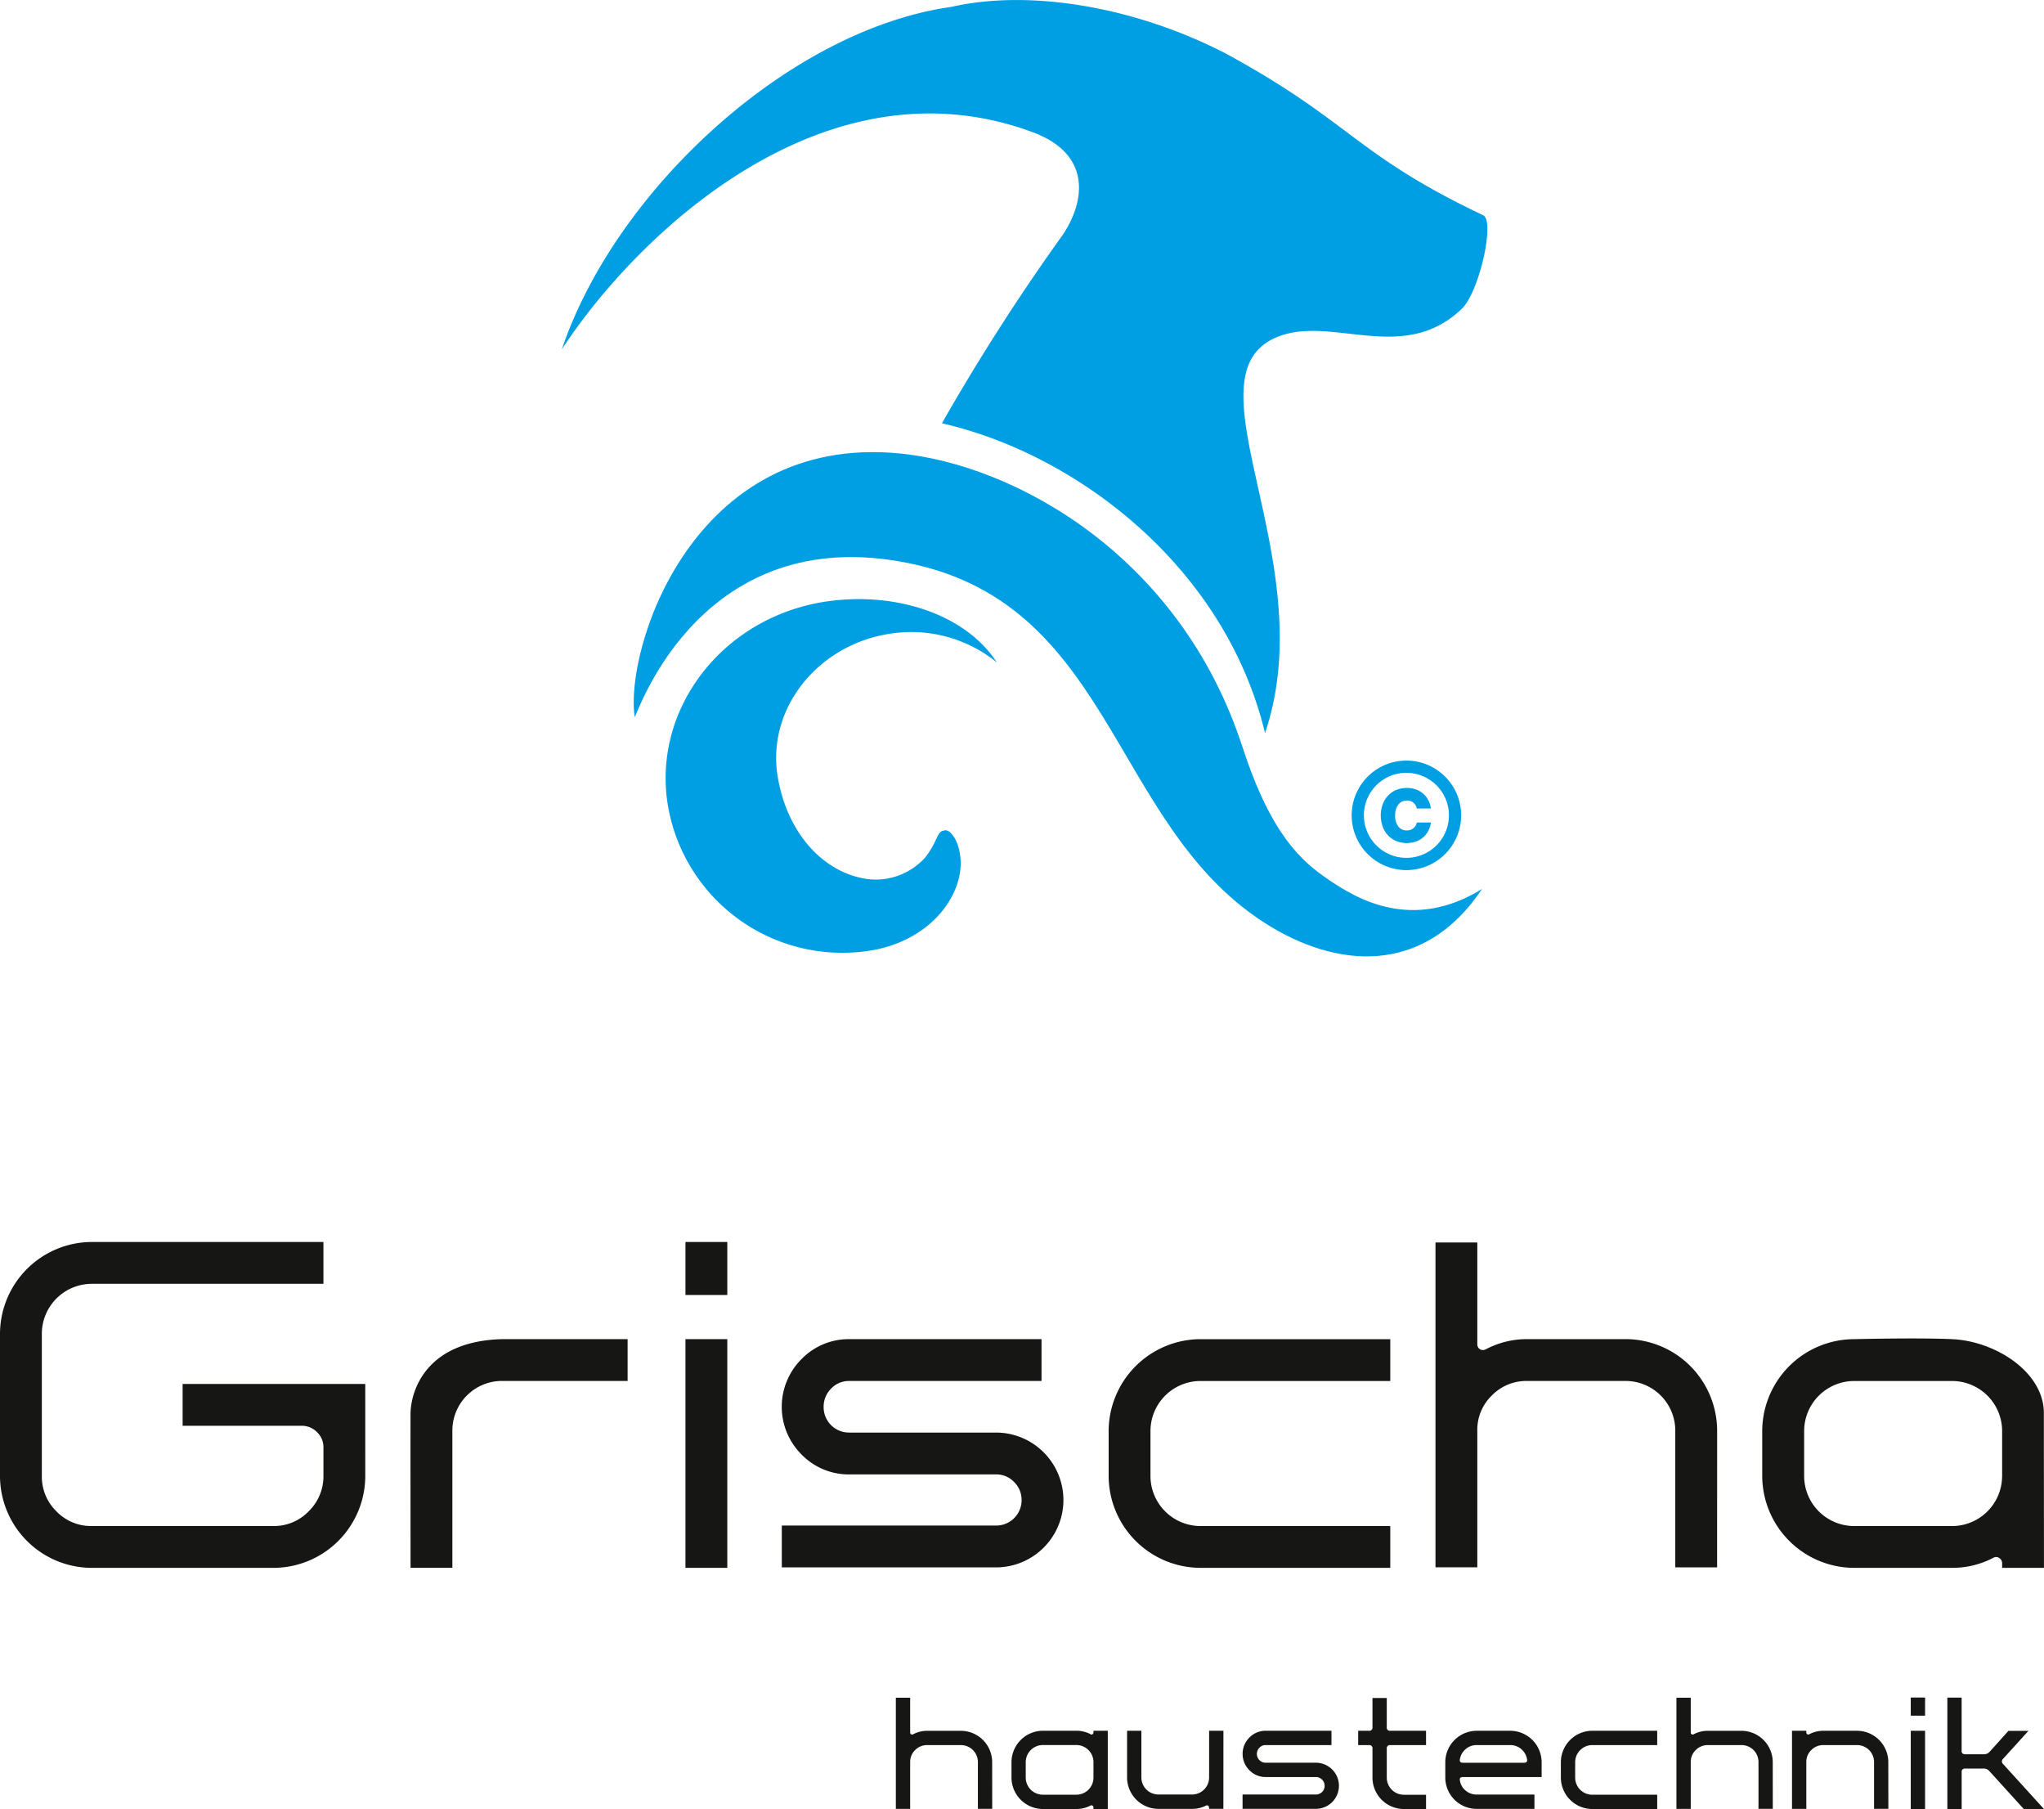 <svg xmlns="http://www.w3.org/2000/svg" width="144.936" height="128.24" viewBox="0 0 144.936 128.24"><g id="Gruppe_135" data-name="Gruppe 135" transform="translate(0 0)"><path id="Pfad_252" data-name="Pfad 252" d="M412.941,398.791h-1.015V395.48a1.205,1.205,0,0,0-1.206-1.209h-2.39a1.171,1.171,0,0,0-.851.35,1.155,1.155,0,0,0-.356.856v3.315h-1.015v-7.88h1.015v2.469a.144.144,0,0,0,.068.125.15.15,0,0,0,.136,0,2.13,2.13,0,0,1,1-.248h2.39a2.226,2.226,0,0,1,2.221,2.226Z" transform="translate(-342.585 -270.562)" fill="#161615"></path><path id="Pfad_253" data-name="Pfad 253" d="M426.535,400.347H425.52v-.113a.139.139,0,0,0-.068-.124.126.126,0,0,0-.134-.012,2.122,2.122,0,0,1-1,.248h-2.39a2.234,2.234,0,0,1-2.221-2.226v-1.095a2.235,2.235,0,0,1,2.221-2.226h2.39a2.137,2.137,0,0,1,1,.248.113.113,0,0,0,.134,0,.142.142,0,0,0,.068-.125V394.8h1.015Zm-1.015-2.225v-1.1a1.214,1.214,0,0,0-1.206-1.21h-2.39a1.216,1.216,0,0,0-1.207,1.21v1.1a1.214,1.214,0,0,0,1.207,1.21h2.39a1.213,1.213,0,0,0,1.206-1.21Z" transform="translate(-347.984 -272.107)" fill="#161615"></path><path id="Pfad_254" data-name="Pfad 254" d="M440.13,400.336h-1.015v-.1a.139.139,0,0,0-.068-.124.126.126,0,0,0-.134-.012,2.208,2.208,0,0,1-1,.238h-2.39a2.232,2.232,0,0,1-2.221-2.221V394.8h1.014v3.314a1.213,1.213,0,0,0,1.207,1.206h2.39a1.212,1.212,0,0,0,1.206-1.206V394.8h1.015Z" transform="translate(-353.383 -272.107)" fill="#161615"></path><path id="Pfad_255" data-name="Pfad 255" d="M453.724,398.7a1.636,1.636,0,0,1-1.635,1.635h-5.2v-1.015h5.2a.615.615,0,0,0,.62-.62.607.607,0,0,0-.18-.434.591.591,0,0,0-.44-.186h-3.551a1.593,1.593,0,0,1-1.161-.479,1.632,1.632,0,0,1,0-2.322,1.591,1.591,0,0,1,1.161-.479h4.656v1.015h-4.667a.588.588,0,0,0-.44.186.613.613,0,0,0-.181.445.618.618,0,0,0,.622.62h3.558a1.637,1.637,0,0,1,1.638,1.634Z" transform="translate(-358.782 -272.107)" fill="#161615"></path><path id="Pfad_256" data-name="Pfad 256" d="M465.3,398.817h-1.578a2.232,2.232,0,0,1-2.221-2.22v-2.063a.22.22,0,0,0-.248-.248h-.766v-1.015h.766a.219.219,0,0,0,.248-.247v-2.075h1.014v2.075a.219.219,0,0,0,.248.247H465.3v1.015h-2.536a.22.22,0,0,0-.248.248V396.6a1.213,1.213,0,0,0,1.207,1.206H465.3Z" transform="translate(-364.182 -270.577)" fill="#161615"></path><path id="Pfad_257" data-name="Pfad 257" d="M477.565,398.082h-5.58c-.18,0-.252.082-.214.247a1.124,1.124,0,0,0,.406.711,1.179,1.179,0,0,0,.778.282h4.1v1.015h-4.1a2.222,2.222,0,0,1-2.221-2.221v-1.094a2.232,2.232,0,0,1,2.221-2.22h2.39a2.232,2.232,0,0,1,2.22,2.22Zm-1.036-1.274a1.194,1.194,0,0,0-.412-.71,1.158,1.158,0,0,0-.772-.282h-2.39a1.156,1.156,0,0,0-.772.282,1.183,1.183,0,0,0-.412.71c-.038.174.034.26.214.26h4.329C476.5,397.067,476.566,396.981,476.529,396.807Z" transform="translate(-368.251 -272.107)" fill="#161615"></path><path id="Pfad_258" data-name="Pfad 258" d="M491.159,400.347h-4.61a2.233,2.233,0,0,1-2.221-2.226v-1.095a2.234,2.234,0,0,1,2.221-2.226h4.61v1.015h-4.61a1.216,1.216,0,0,0-1.207,1.21v1.1a1.214,1.214,0,0,0,1.207,1.21h4.61Z" transform="translate(-373.65 -272.107)" fill="#161615"></path><path id="Pfad_259" data-name="Pfad 259" d="M504.754,398.791H503.74V395.48a1.2,1.2,0,0,0-1.206-1.209h-2.39a1.171,1.171,0,0,0-.851.35,1.155,1.155,0,0,0-.356.856v3.315h-1.015v-7.88h1.015v2.469a.145.145,0,0,0,.068.125.15.15,0,0,0,.136,0,2.135,2.135,0,0,1,1-.248h2.39a2.225,2.225,0,0,1,2.22,2.226Z" transform="translate(-379.049 -270.562)" fill="#161615"></path><path id="Pfad_260" data-name="Pfad 260" d="M518.348,400.336h-1.015v-3.311a1.2,1.2,0,0,0-1.206-1.209h-2.39a1.17,1.17,0,0,0-.851.35,1.156,1.156,0,0,0-.356.856v3.315h-1.015V394.8h1.015v.118a.152.152,0,0,0,.068.131.149.149,0,0,0,.136,0,2.134,2.134,0,0,1,1-.248h2.39a2.225,2.225,0,0,1,2.22,2.226Z" transform="translate(-384.448 -272.107)" fill="#161615"></path><path id="Pfad_261" data-name="Pfad 261" d="M526.5,392.178h-1.015v-1.285H526.5Zm0,6.617h-1.015v-5.546H526.5Z" transform="translate(-389.996 -270.555)" fill="#161615"></path><path id="Pfad_262" data-name="Pfad 262" d="M536.641,398.8H535.21l-2.446-2.694a.516.516,0,0,0-.406-.18H531.05a.22.22,0,0,0-.248.249V398.8h-1.015v-7.9H530.8v3.765a.219.219,0,0,0,.248.248h1.333a.519.519,0,0,0,.406-.178l1.33-1.479h1.417q-.631.7-1.8,1.985a.245.245,0,0,0,0,.36Z" transform="translate(-391.704 -270.555)" fill="#161615"></path><path id="Pfad_263" data-name="Pfad 263" d="M424.558,274.758c-1.936-1.316-4.09-3.18-6.123-9.424-4.464-13.71-16.311-20.019-24.292-20.8-14.755-1.448-19.529,13.967-18.8,18.672.043.279,4.122-13.057,18.012-11.138,15.951,2.2,15.428,18.527,26.641,25.733,5.057,3.25,11.278,3.818,15.431-2.394C430.457,278.481,426.493,276.073,424.558,274.758Z" transform="translate(-330.337 -212.388)" fill="#009ee3"></path><path id="Pfad_264" data-name="Pfad 264" d="M393.452,281.584c-3.111-.364-5.8-3.155-6.479-7.293-.792-4.824,2.88-9.368,8.015-10.12a9.621,9.621,0,0,1,7.532,2.047c-2.313-3.528-7.328-5.02-12.085-4.324-7.227,1.059-12.277,7.436-11.28,14.245a12.542,12.542,0,0,0,14.892,10.409c3.592-.793,5.564-3.305,5.864-5.521.237-1.759-.647-3.115-1.159-2.889-.491.053-.437.783-1.329,1.917A4.718,4.718,0,0,1,393.452,281.584Z" transform="translate(-331.83 -219.255)" fill="#009ee3"></path><path id="Pfad_265" data-name="Pfad 265" d="M430.627,213.173c-4.067,3.894-9.028.559-12.839,1.9-7.2,2.53,3.084,15.813-1.107,28.167-2.863-11.867-13.453-19.809-22.911-21.957a151.683,151.683,0,0,1,8.51-13.28c1.632-2.36,2.165-5.751-2.007-7.33-14.661-5.5-27.958,6.978-33.453,15.362,3.816-11.3,16.109-22.647,27.611-24.271,5.426-1.239,12.845-.1,19.434,3.287,8.979,4.876,9.139,7.139,18.284,11.482C433,206.935,431.88,211.973,430.627,213.173Z" transform="translate(-326.98 -191.275)" fill="#009ee3"></path><path id="Pfad_266" data-name="Pfad 266" d="M326.635,353.9a6.526,6.526,0,0,1-6.525,6.525H307.226a6.526,6.526,0,0,1-6.492-6.525V343.814a6.529,6.529,0,0,1,6.5-6.491h16.434v2.966H307.231a3.546,3.546,0,0,0-3.531,3.525V353.9a3.434,3.434,0,0,0,1.038,2.521,3.394,3.394,0,0,0,2.489,1.038H320.11a3.406,3.406,0,0,0,2.521-1.054,3.451,3.451,0,0,0,1.038-2.5v-2.009a1.473,1.473,0,0,0-.462-1.1,1.516,1.516,0,0,0-1.087-.445h-8.437v-2.965h12.951Z" transform="translate(-300.734 -249.279)" fill="#161615"></path><path id="Pfad_267" data-name="Pfad 267" d="M384.327,341.08h-2.966v-3.757h2.966Zm0,19.343h-2.966V344.21h2.966Z" transform="translate(-332.756 -249.279)" fill="#161615"></path><path id="Pfad_268" data-name="Pfad 268" d="M412.662,360.149a4.782,4.782,0,0,1-4.779,4.778H392.692v-2.965h15.191a1.8,1.8,0,0,0,1.813-1.813,1.765,1.765,0,0,0-.527-1.268,1.723,1.723,0,0,0-1.285-.544H397.5a4.659,4.659,0,0,1-3.395-1.4,4.775,4.775,0,0,1,0-6.789,4.661,4.661,0,0,1,3.395-1.4h13.609v2.965H397.474a1.73,1.73,0,0,0-1.288.544,1.8,1.8,0,0,0-.528,1.3,1.8,1.8,0,0,0,1.815,1.813h10.4a4.786,4.786,0,0,1,4.788,4.778Z" transform="translate(-337.256 -253.816)" fill="#161615"></path><path id="Pfad_269" data-name="Pfad 269" d="M451.106,364.96H437.628a6.532,6.532,0,0,1-6.492-6.506v-3.2a6.533,6.533,0,0,1,6.492-6.505h13.478v2.965H437.628a3.551,3.551,0,0,0-3.526,3.538v3.207a3.55,3.55,0,0,0,3.526,3.537h13.478Z" transform="translate(-352.524 -253.816)" fill="#161615"></path><path id="Pfad_270" data-name="Pfad 270" d="M489.55,360.411h-2.966v-9.679a3.522,3.522,0,0,0-3.526-3.535h-6.986a3.421,3.421,0,0,0-2.488,1.022,3.377,3.377,0,0,0-1.038,2.5v9.688H469.58V337.378h2.966v7.216a.412.412,0,0,0,.2.362.417.417,0,0,0,.395,0,6.236,6.236,0,0,1,2.933-.725h6.986a6.506,6.506,0,0,1,6.492,6.505Z" transform="translate(-367.793 -249.301)" fill="#161615"></path><path id="Pfad_271" data-name="Pfad 271" d="M364.41,348.747h-8.9c-5.589.151-6.455,3.876-6.492,5.2-.008.284,0,11.01,0,11.01h2.965v-9.712a3.522,3.522,0,0,1,3.527-3.535h8.9Z" transform="translate(-319.907 -253.816)" fill="#161615"></path><path id="Pfad_272" data-name="Pfad 272" d="M527.994,364.927h-2.966v-.33a.414.414,0,0,0-.2-.362.371.371,0,0,0-.4-.033,6.231,6.231,0,0,1-2.933.725h-6.986a6.532,6.532,0,0,1-6.492-6.506v-3.2a6.533,6.533,0,0,1,6.492-6.505s4.566-.113,6.986,0c3.035.141,6.46,2.3,6.492,5.2Zm-2.966-6.5v-3.207a3.551,3.551,0,0,0-3.526-3.538h-6.986a3.551,3.551,0,0,0-3.526,3.538v3.207a3.55,3.55,0,0,0,3.526,3.537H521.5a3.55,3.55,0,0,0,3.526-3.537Z" transform="translate(-383.061 -253.783)" fill="#161615"></path><path id="Pfad_273" data-name="Pfad 273" d="M463.6,288.478a3.882,3.882,0,1,1,3.882-3.882A3.886,3.886,0,0,1,463.6,288.478Zm0-6.9a3.015,3.015,0,1,0,3.015,3.015A3.019,3.019,0,0,0,463.6,281.581Z" transform="translate(-363.874 -226.796)" fill="#009ee3"></path><path id="Pfad_274" data-name="Pfad 274" d="M466.7,286.38a1.719,1.719,0,0,1-.177.581,1.585,1.585,0,0,1-.876.768,2.029,2.029,0,0,1-1.437-.049,1.713,1.713,0,0,1-.581-.423,1.8,1.8,0,0,1-.359-.62,2.294,2.294,0,0,1-.123-.758,2.264,2.264,0,0,1,.123-.748,1.8,1.8,0,0,1,.359-.62,1.708,1.708,0,0,1,.581-.424,2.034,2.034,0,0,1,1.437-.049,1.58,1.58,0,0,1,.516.305,1.6,1.6,0,0,1,.36.462,1.722,1.722,0,0,1,.177.581h-1a.679.679,0,0,0-.7-.561.756.756,0,0,0-.374.088.783.783,0,0,0-.26.236,1.037,1.037,0,0,0-.153.339,1.546,1.546,0,0,0-.049.389,1.292,1.292,0,0,0,.211.763.715.715,0,0,0,.625.3.679.679,0,0,0,.7-.561Z" transform="translate(-365.239 -228.074)" fill="#009ee3"></path></g></svg>
